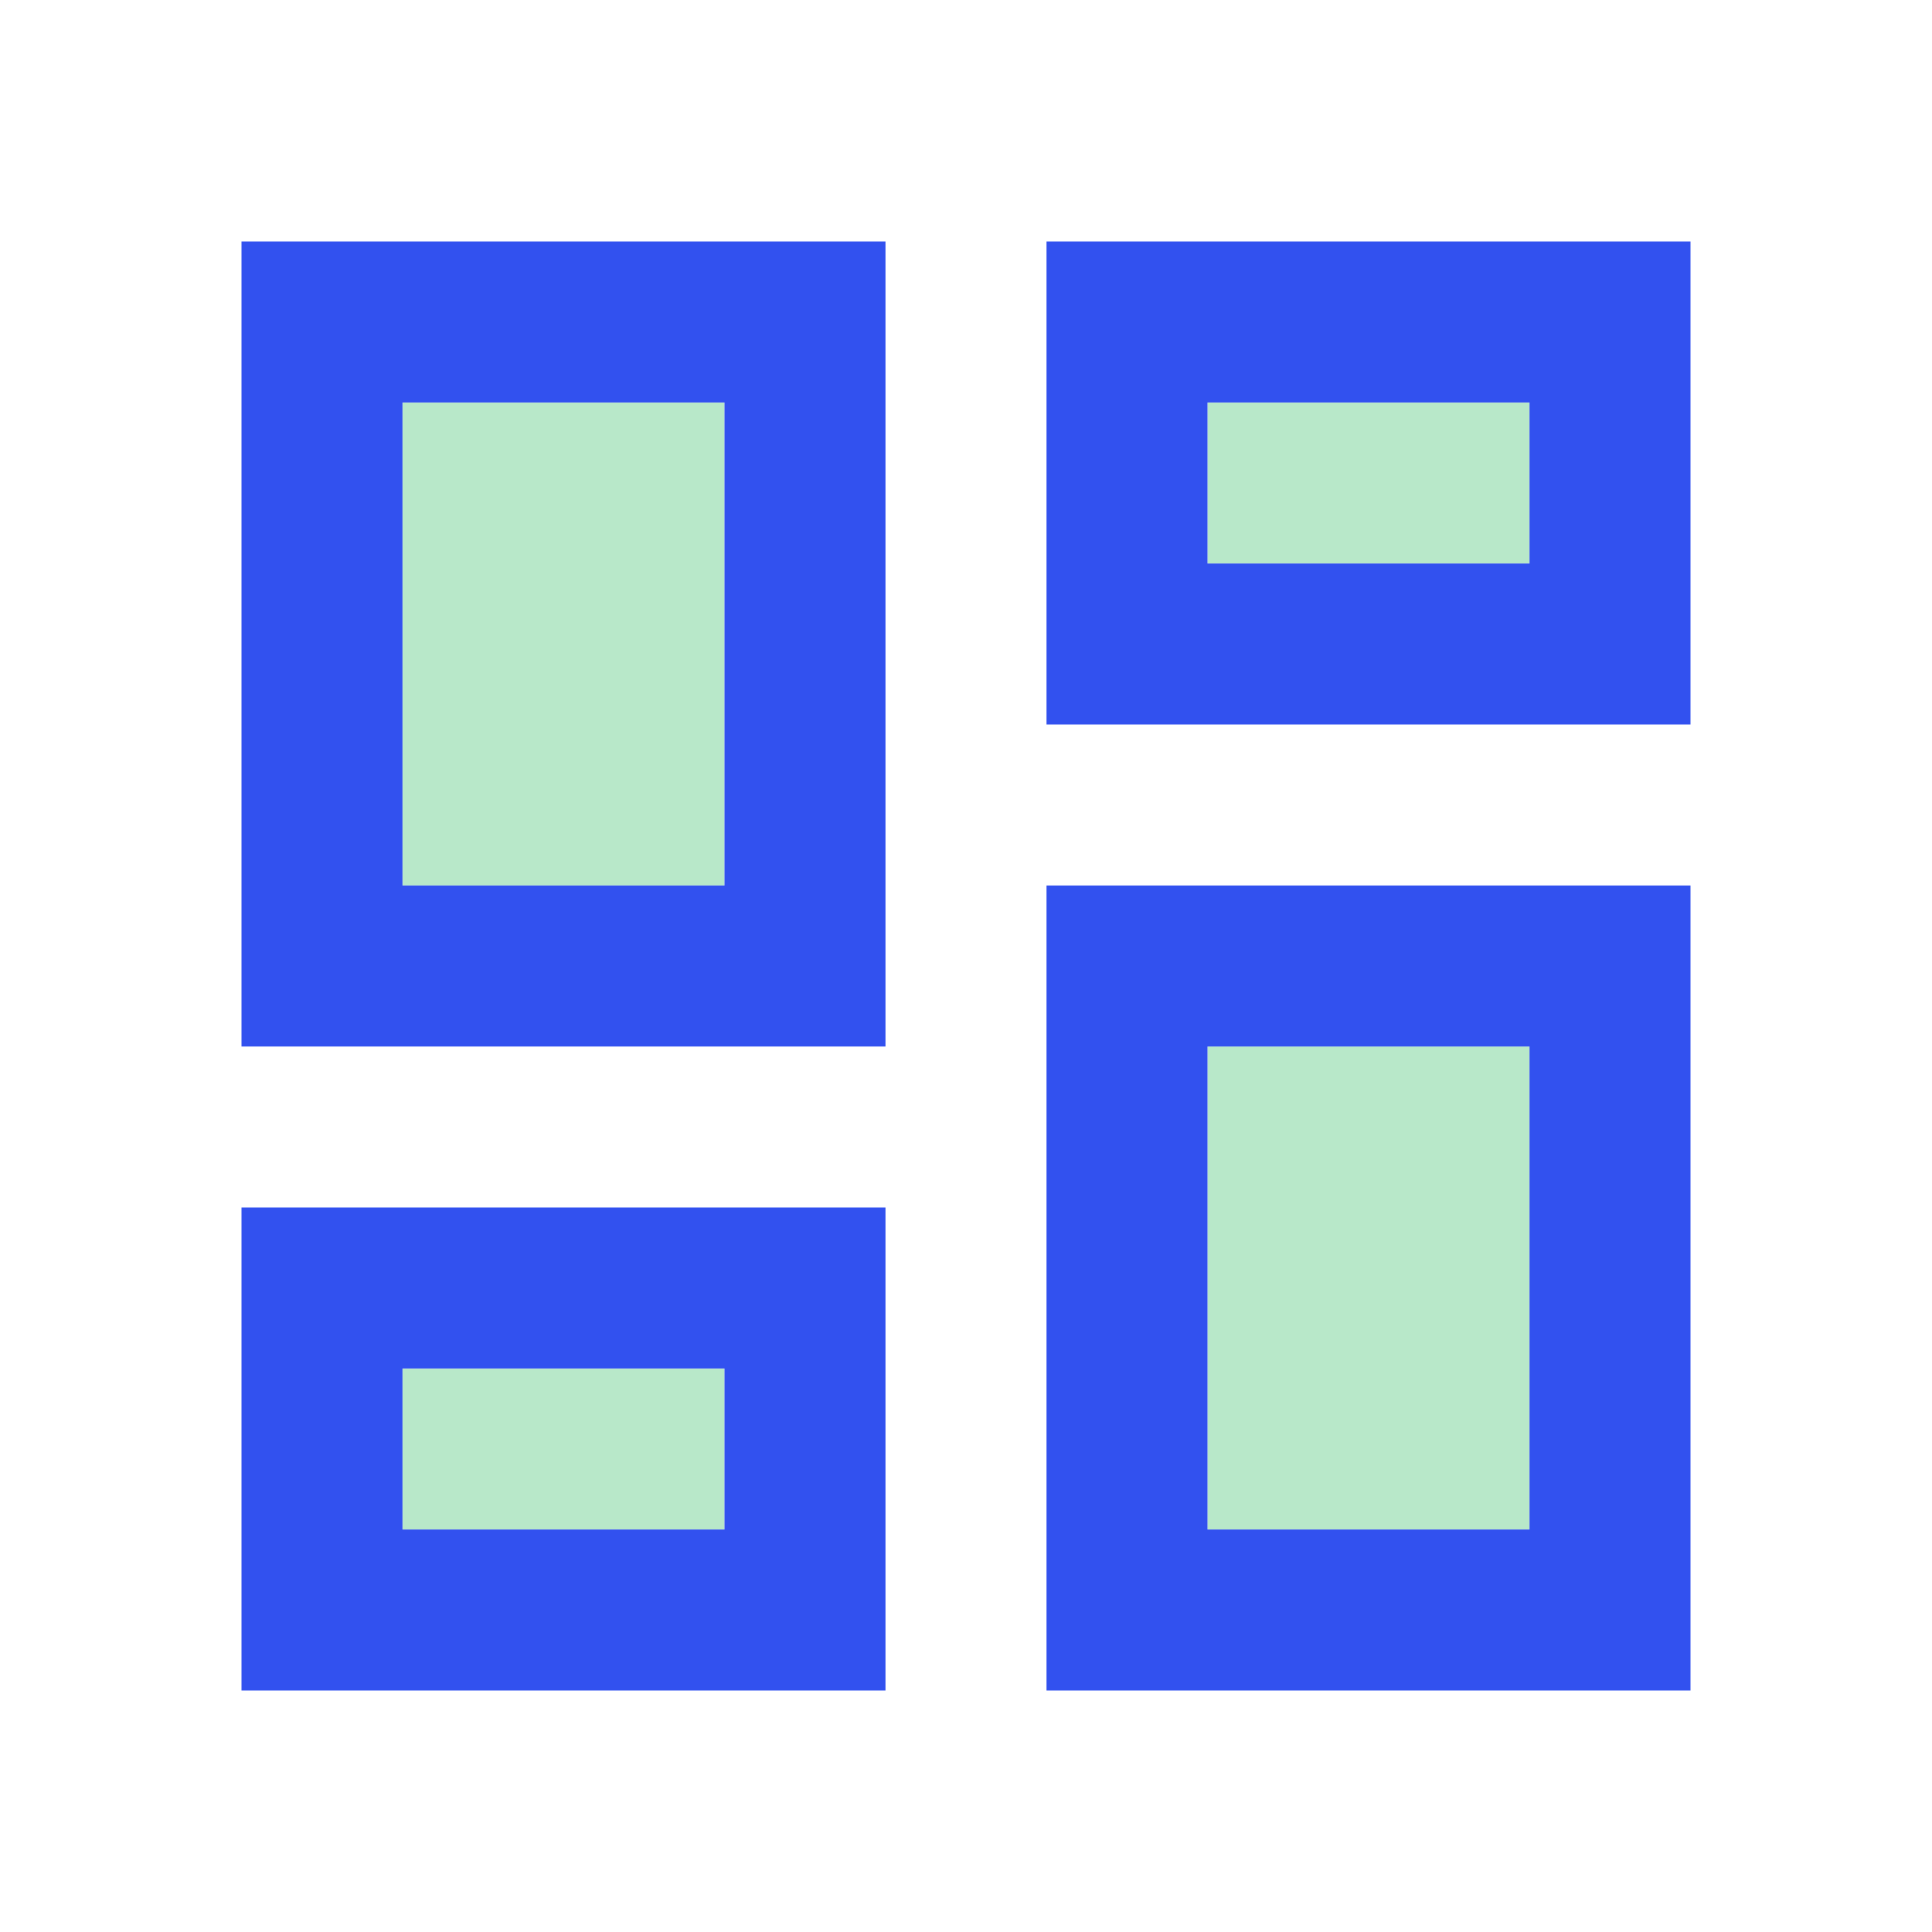 <svg width="40" height="40" viewBox="0 0 40 40" fill="none"
  xmlns="http://www.w3.org/2000/svg">
  <path opacity="0.3" d="M8.333 8.333H15V18.333H8.333V8.333ZM25 21.667H31.667V31.667H25V21.667ZM8.333 28.333H15V31.667H8.333V28.333ZM25 8.333H31.667V11.667H25V8.333Z" fill="#12B34A"/>
  <path d="M5 21.667H18.333V5H5V21.667ZM8.333 8.333H15V18.333H8.333V8.333ZM21.667 35H35V18.333H21.667V35ZM25 21.667H31.667V31.667H25V21.667ZM21.667 5V15H35V5H21.667ZM31.667 11.667H25V8.333H31.667V11.667ZM5 35H18.333V25H5V35ZM8.333 28.333H15V31.667H8.333V28.333Z" fill="#3251EF"/>
</svg>
